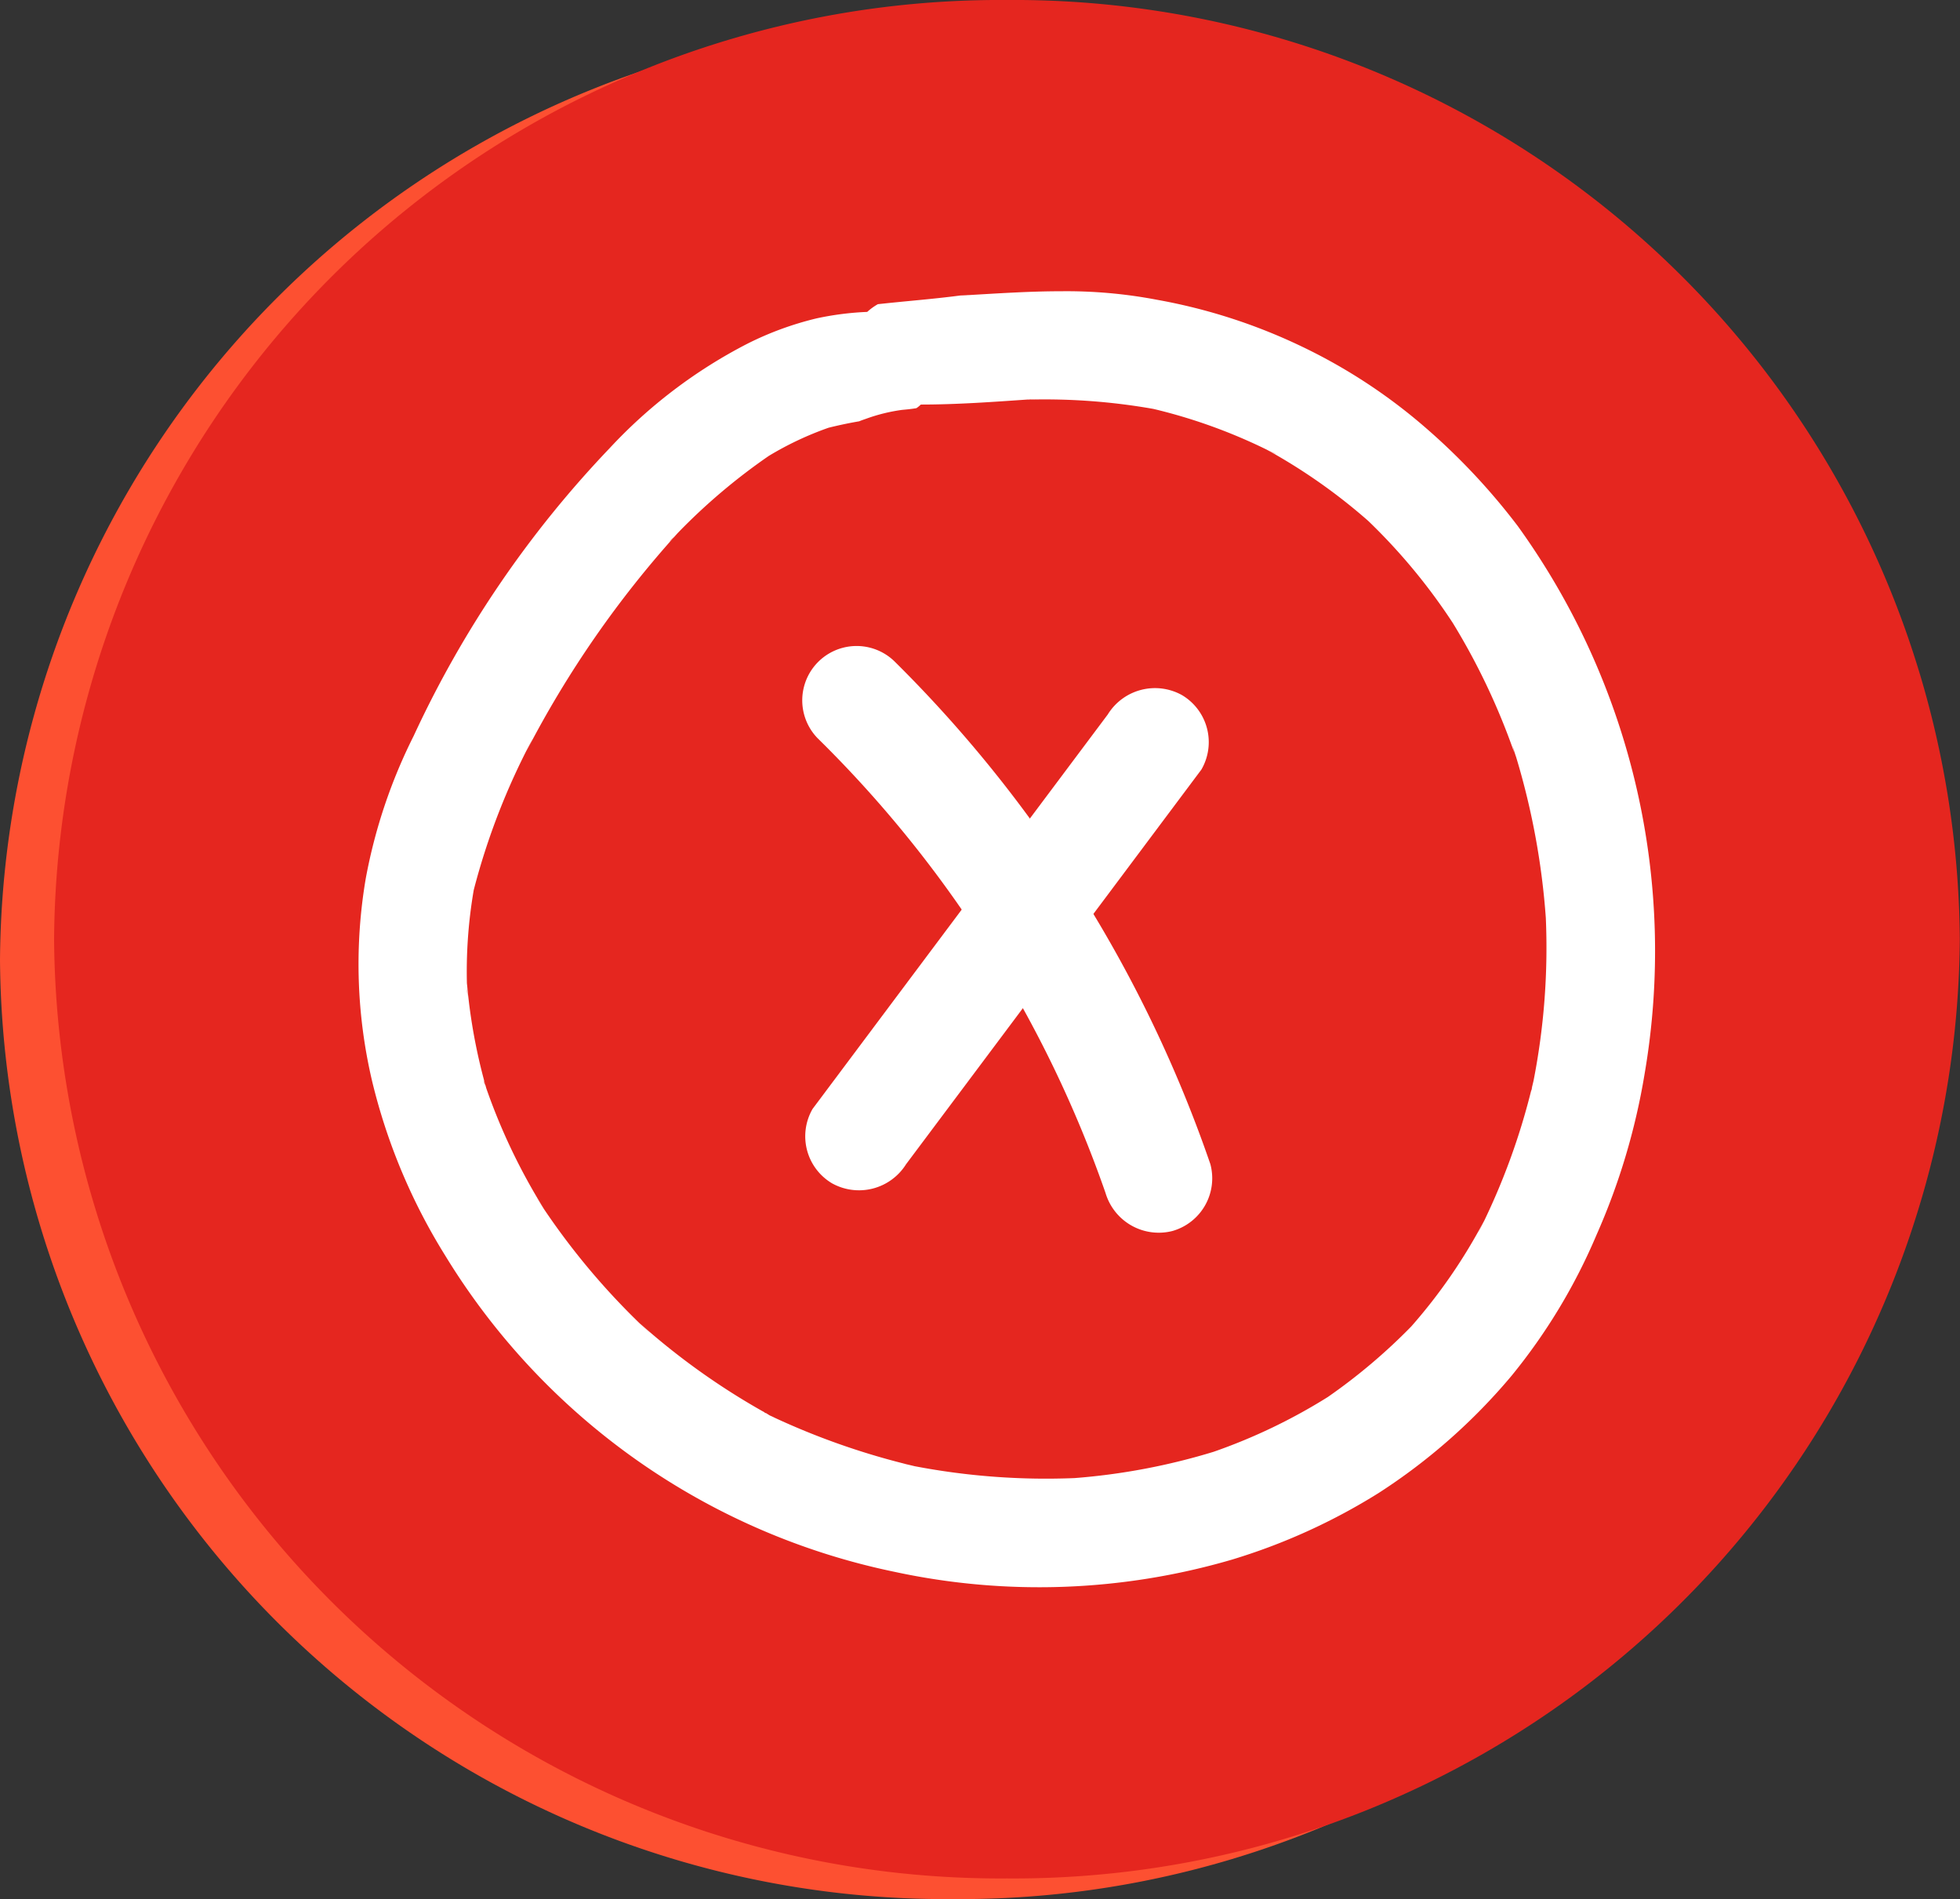 <svg xmlns="http://www.w3.org/2000/svg" xmlns:xlink="http://www.w3.org/1999/xlink" width="50.773" height="49.191" viewBox="0 0 50.773 49.191">
  <rect x="0" y="0" width="50.773" height="49.191" fill="#333333" stroke="none"/>
  <defs>
    <clipPath id="clip-path">
      <path id="Path_35974" data-name="Path 35974" d="M0,31.721H50.773V-17.47H0Z" transform="translate(0 17.47)" fill="none"/>
    </clipPath>
  </defs>
  <g id="Group_31845" data-name="Group 31845" transform="translate(0)">
    <g id="Group_31837" data-name="Group 31837" transform="translate(0)" clip-path="url(#clip-path)">
      <g id="Group_31831" data-name="Group 31831" transform="translate(0 0.535)">
        <path id="Path_35968" data-name="Path 35968" d="M15.918,0A24.508,24.508,0,0,1,40.6,24.328,24.508,24.508,0,0,1,15.918,48.656,24.508,24.508,0,0,1-8.767,24.328,24.508,24.508,0,0,1,15.918,0" transform="translate(8.767)" fill="#fd5031"/>
      </g>
      <g id="Group_31832" data-name="Group 31832" transform="translate(12.162 12.696)">
        <path id="Path_35969" data-name="Path 35969" d="M15.625,12.669h0L8.209,5.25l7.417-7.417a.765.765,0,0,0,0-1.081L12.12-6.754a.765.765,0,0,0-1.081,0L3.622.666-3.795-6.751a.765.765,0,0,0-1.081,0L-8.382-3.245a.765.765,0,0,0,0,1.081L-.962,5.25l-7.417,7.419a.761.761,0,0,0,0,1.078l3.506,3.508a.766.766,0,0,0,1.078,0L3.622,9.837l7.419,7.417a.761.761,0,0,0,1.078,0l3.506-3.506a.765.765,0,0,0,0-1.081Z" transform="translate(8.605 6.977)" fill="#fff"/>
      </g>
      <g id="Group_31833" data-name="Group 31833" transform="translate(1.401)">
        <path id="Path_35970" data-name="Path 35970" d="M15.918,0A24.508,24.508,0,0,1,40.6,24.328,24.508,24.508,0,0,1,15.918,48.656,24.508,24.508,0,0,1-8.767,24.328,24.508,24.508,0,0,1,15.918,0" transform="translate(8.767)" fill="#e5261f"/>
      </g>
      <g id="Group_31834" data-name="Group 31834" transform="translate(20.844 17.813)">
        <path id="Path_35971" data-name="Path 35971" d="M1.7,7.952Q5.523,2.846,9.342-2.26a1.417,1.417,0,0,0-.5-1.926,1.438,1.438,0,0,0-1.926.5Q3.09,1.424-.73,6.53a1.417,1.417,0,0,0,.5,1.926,1.439,1.439,0,0,0,1.926-.5" transform="translate(0.936 4.38)" fill="#fff"/>
      </g>
      <g id="Group_31835" data-name="Group 31835" transform="translate(20.766 16.717)">
        <path id="Path_35972" data-name="Path 35972" d="M.267,1.551A30.623,30.623,0,0,1,7.726,13.332a1.438,1.438,0,0,0,1.732.983,1.419,1.419,0,0,0,.983-1.732A33.762,33.762,0,0,0,2.258-.44,1.408,1.408,0,0,0,.267,1.551" transform="translate(0.147 0.854)" fill="#fff"/>
      </g>
      <g id="Group_31836" data-name="Group 31836" transform="translate(9.287 7.544)">
        <path id="Path_35973" data-name="Path 35973" d="M10.186.064c-.068.006-.135.008-.206.011C9.274.168,8.559.221,7.844.3A1.5,1.5,0,0,0,7.568.5,7.667,7.667,0,0,0,6.25.669a8.268,8.268,0,0,0-1.794.659A12.956,12.956,0,0,0,.892,4.034,27.494,27.494,0,0,0-4.18,11.481a13.8,13.8,0,0,0-1.242,3.694,13.231,13.231,0,0,0,.166,5.257,15.321,15.321,0,0,0,1.892,4.511A17.883,17.883,0,0,0,8.283,33.137a17.785,17.785,0,0,0,8.734-.318,15.768,15.768,0,0,0,3.8-1.726,15.322,15.322,0,0,0,3.444-3.038,15.01,15.01,0,0,0,2.2-3.649,17.192,17.192,0,0,0,1.245-4.17A18.815,18.815,0,0,0,24.42,6.047,16.791,16.791,0,0,0,22.032,3.5a14.287,14.287,0,0,0-3.2-2.1A14.61,14.61,0,0,0,15.069.185a12.467,12.467,0,0,0-2.475-.22c-.8,0-1.6.053-2.407.1m1.563,2.706c.11-.011.208-.011.318-.023-.087.011-.186.011-.276.023a16.178,16.178,0,0,1,3.19.242,14.014,14.014,0,0,1,2.937,1.056,14.745,14.745,0,0,1,2.63,1.847,15.259,15.259,0,0,1,2.188,2.641,17.43,17.43,0,0,1,1.594,3.365c-.02-.068-.031-.132-.053-.208.034.11.065.22.1.318a19.1,19.1,0,0,1,.769,4.167,17.915,17.915,0,0,1-.318,4.215,17.508,17.508,0,0,1-1.442,3.959c.056-.121.113-.231.166-.341a14.071,14.071,0,0,1-1.892,2.748A14.942,14.942,0,0,1,19.5,28.607a14.645,14.645,0,0,1-2.959,1.419,16.707,16.707,0,0,1-3.6.681A18.113,18.113,0,0,1,8.8,30.4a18.926,18.926,0,0,1-3.756-1.315c-.031-.02-.065-.039-.093-.059A.086.086,0,0,1,4.9,29a18.232,18.232,0,0,1-3.221-2.3c.087.087.175.166.262.253a18.458,18.458,0,0,1-2.948-3.52c.068.1.132.2.2.3A15.642,15.642,0,0,1-2.3,20.61a14.517,14.517,0,0,1-.5-2.717v.065a12.454,12.454,0,0,1,.175-2.483A17.867,17.867,0,0,1-1.1,11.557c-.053.11-.11.22-.163.329A26.73,26.73,0,0,1,2.663,6.224,15.608,15.608,0,0,1,5.017,4.231,8.31,8.31,0,0,1,6.568,3.5c.276-.068.527-.121.791-.166.056-.023.11-.042.177-.065a4.493,4.493,0,0,1,.935-.231c.121-.011.251-.023.372-.045A.761.761,0,0,0,8.956,2.9c.935,0,1.87-.068,2.793-.132H11.7Zm6.192,1.309a1.716,1.716,0,0,1,.231.11c-.076-.034-.155-.079-.231-.11M2.564,6.334c-.045.042-.076.076-.121.121a.549.549,0,0,1,.121-.121M-2.8,18.025a1.586,1.586,0,0,1,.011.231c0-.076-.011-.155-.011-.231m.428,2.376a.565.565,0,0,1,.045.132.669.669,0,0,1-.045-.132m27.166.175c-.008.034-.008.068-.02.1a.436.436,0,0,1,.02-.1M5.048,29.082c.042.023.082.042.124.062a1.017,1.017,0,0,1-.124-.062m3.444,1.25c.079.011.144.034.211.045-.068-.011-.144-.034-.211-.045" transform="translate(5.61 0.035)" fill="#fff"/>
      </g>
    </g>
  </g>
</svg>
